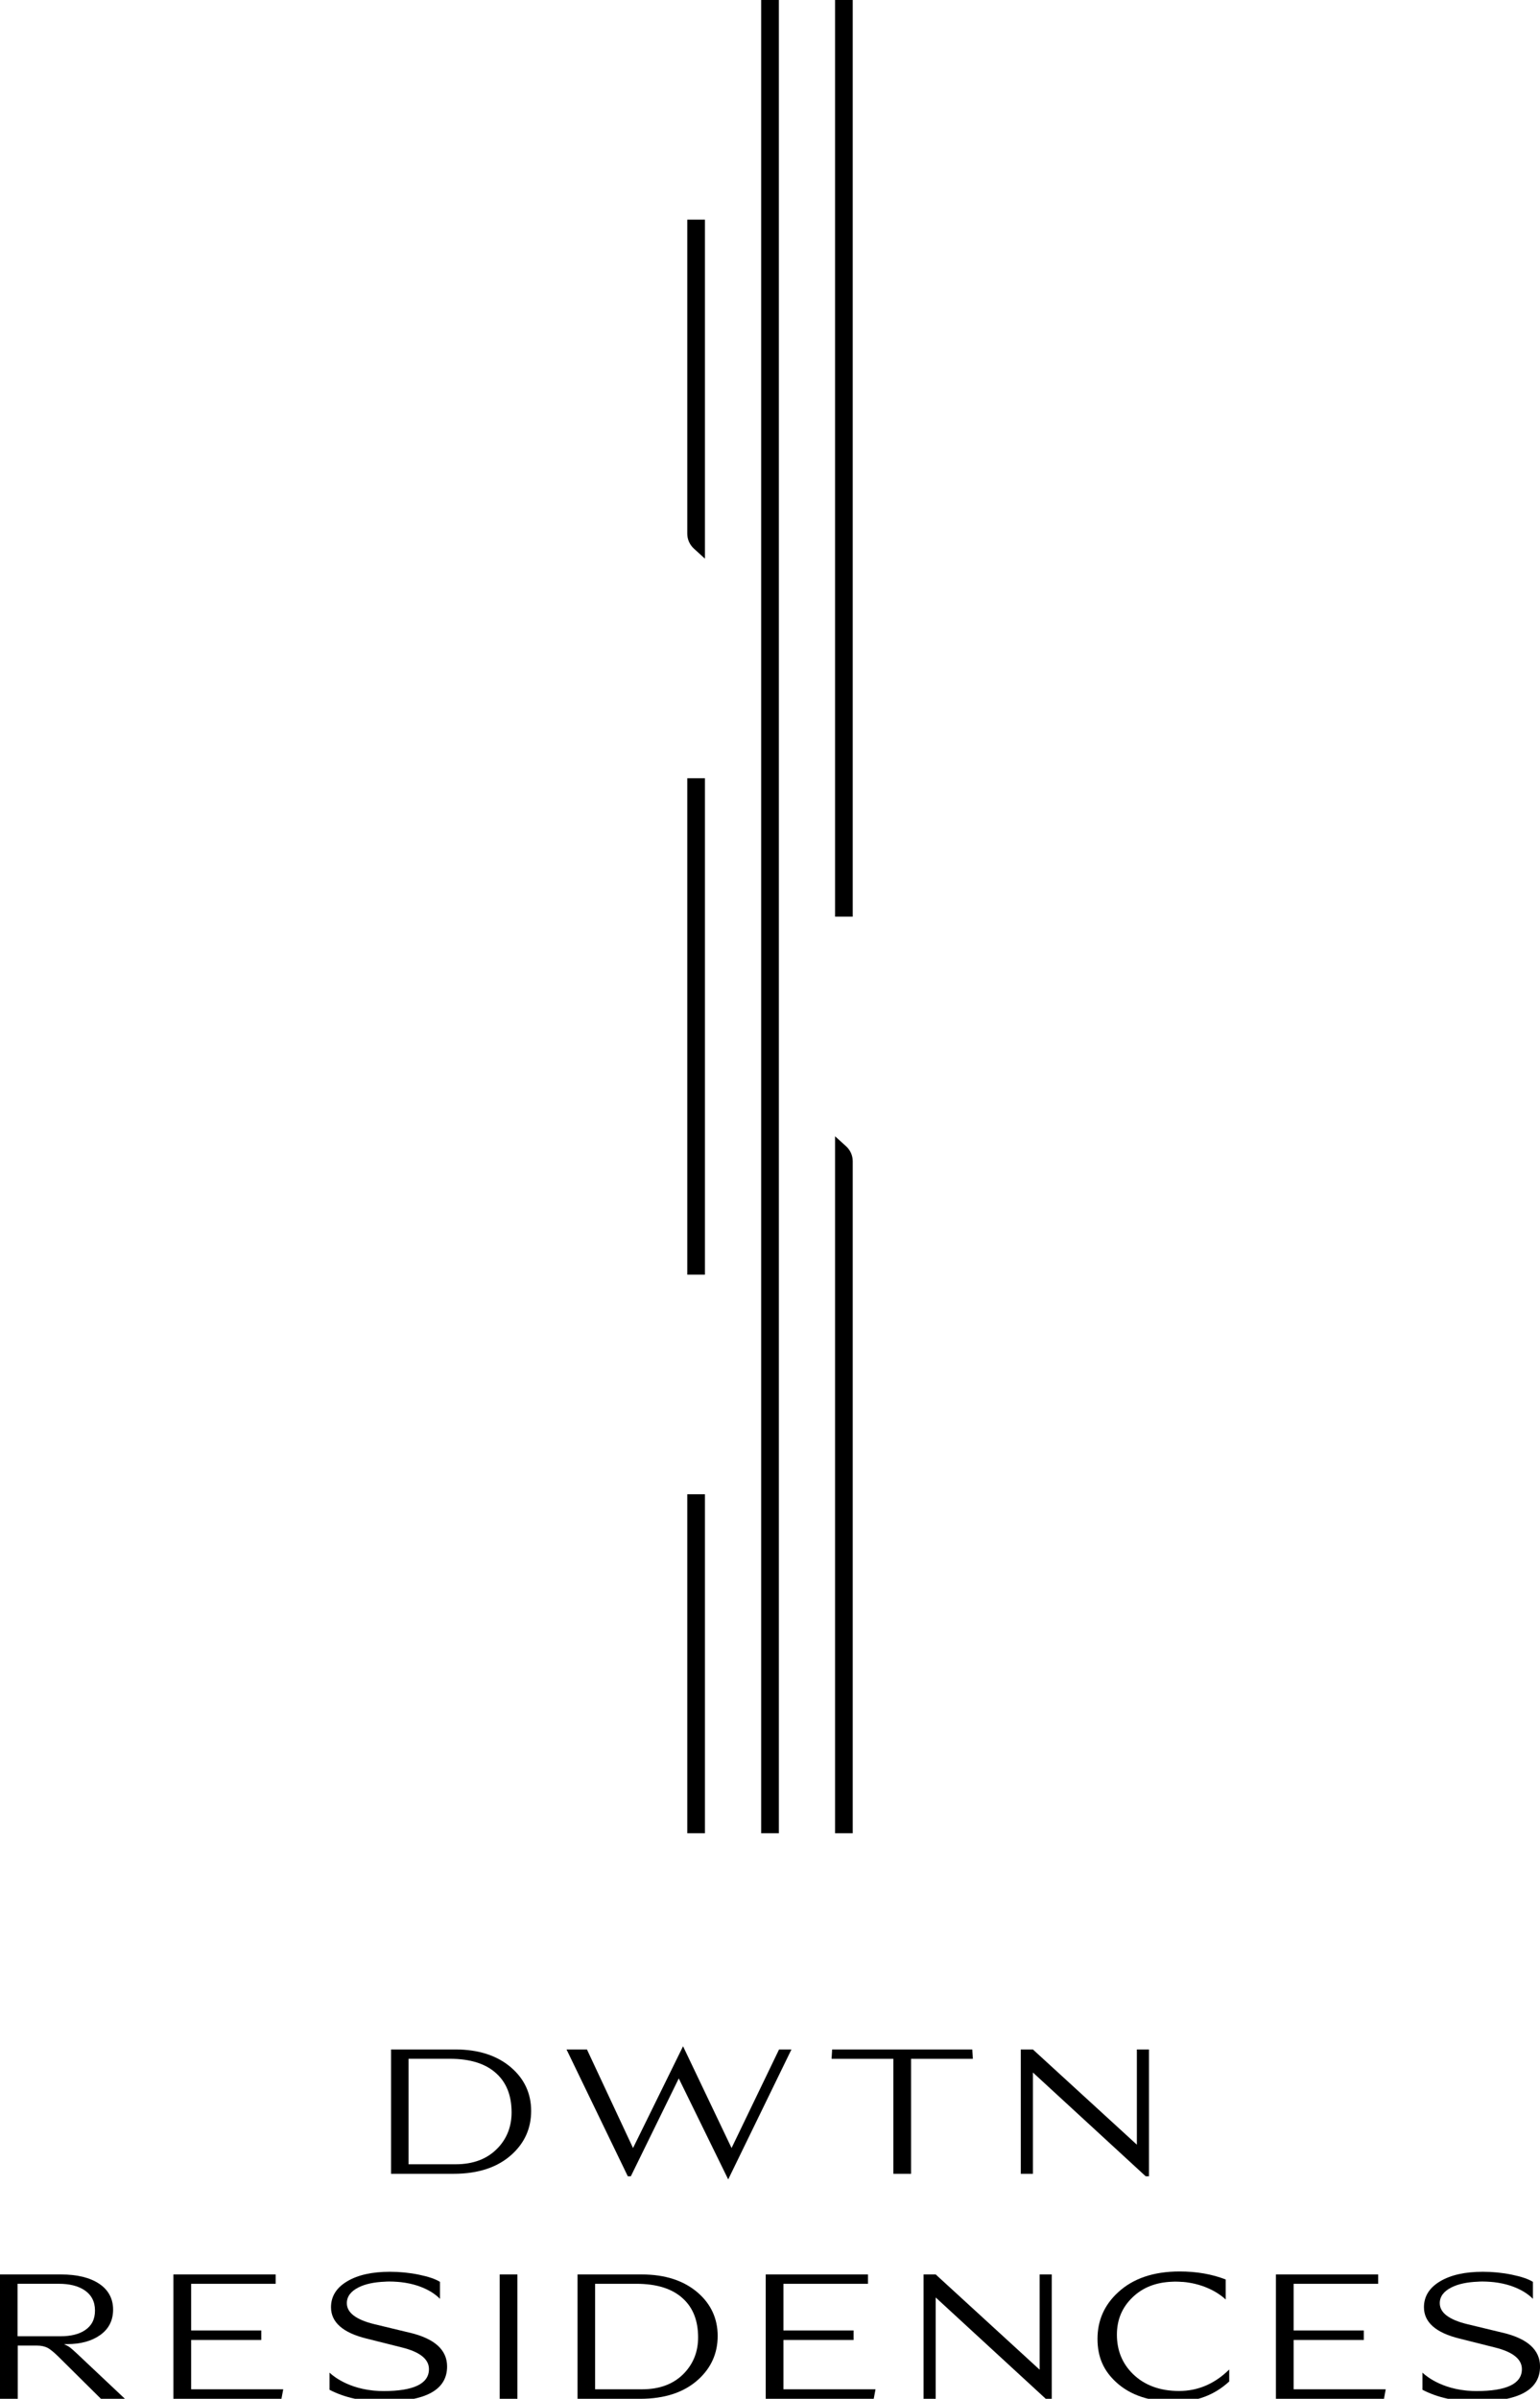<?xml version="1.0" encoding="UTF-8"?>
<svg id="_Слой_1" data-name="Слой_1" xmlns="http://www.w3.org/2000/svg" version="1.1" viewBox="0 0 500 778.34">
  <!-- Generator: Adobe Illustrator 29.6.0, SVG Export Plug-In . SVG Version: 2.1.1 Build 207)  -->
  <path d="M5.7,758.04v-17.02h13.48c3.36,0,6.07.67,8.14,2,2.35,1.54,3.52,3.76,3.52,6.66s-1.09,4.97-3.28,6.42c-1.94,1.29-4.58,1.94-7.89,1.94H5.7ZM25.39,764.04c-1.37-1.29-2.34-2.14-2.91-2.54-.28-.2-.85-.51-1.7-.91h1.03c4.4,0,7.99-.99,10.76-2.97,2.76-1.98,4.15-4.73,4.15-8.24s-1.52-6.39-4.54-8.39c-3.03-2-7.15-3-12.36-3H0v40.35h5.76v-17.27h6.3c1.33,0,2.5.26,3.51.79.89.52,2.04,1.47,3.45,2.85l13.75,13.63h7.79l-15.18-14.3Z"/>
  <polygon points="62.06 775.25 62.06 766.4 62.06 763.45 62.06 759.25 79.27 759.25 84.84 759.25 84.84 756.16 79.21 756.16 62.06 756.16 62.06 750.11 62.06 748.06 62.06 741.02 81.39 741.02 89.5 741.02 89.5 737.99 56.3 737.99 56.3 743.87 56.3 772.22 56.3 778.34 91.38 778.34 91.96 775.25 82.78 775.25 62.06 775.25"/>
  <polygon points="254.36 775.25 254.36 766.4 254.36 763.45 254.36 759.25 271.57 759.25 277.14 759.25 277.14 756.16 271.51 756.16 254.36 756.16 254.36 750.11 254.36 748.06 254.36 741.02 273.69 741.02 281.81 741.02 281.81 737.99 248.61 737.99 248.61 743.87 248.61 772.22 248.61 778.34 283.68 778.34 284.26 775.25 275.08 775.25 254.36 775.25"/>
  <polygon points="167.99 743.93 167.99 737.99 162.24 737.99 162.24 743.93 162.24 772.58 162.24 778.34 167.99 778.34 167.99 772.58 167.99 743.93"/>
  <path d="M193.21,741.02h13.39c6.7,0,11.77,1.62,15.21,4.85,3.23,2.99,4.85,7.17,4.85,12.54,0,4.52-1.48,8.36-4.42,11.51-3.35,3.56-7.94,5.33-13.75,5.33h-15.27v-34.23ZM187.51,772.16v6.18h20.3c8.07,0,14.42-2.12,19.02-6.36,4.12-3.8,6.18-8.48,6.18-14.05s-2.16-10.34-6.48-14.06c-4.56-3.92-10.62-5.88-18.18-5.88h-20.84v34.17Z"/>
  <polygon points="299.86 772.22 299.86 778.34 303.8 778.34 303.8 772.22 303.8 745.46 341.48 780.13 341.48 744.12 341.48 737.99 337.54 737.99 337.54 744.11 337.54 768.89 303.8 737.99 299.86 737.99 299.86 745.5 299.86 772.22"/>
  <polygon points="420.02 775.25 420.02 759.25 437.22 759.25 442.8 759.25 442.8 756.16 437.16 756.16 420.02 756.16 420.02 741.02 439.35 741.02 447.46 741.02 447.46 737.99 414.26 737.99 414.26 743.87 414.26 772.22 414.26 778.34 449.34 778.34 449.91 775.25 440.74 775.25 420.02 775.25"/>
  <path d="M383.97,740.4c.38.03.75.07,1.12.11.37.04.71.1,1.06.16.62.1,1.23.22,1.81.36,6.62,1.57,9.99,5.1,9.99,5.1v-6.51c-4.48-1.74-9.47-2.6-14.96-2.6-8.44,0-15.11,2.26-19.99,6.78-4.44,4.08-6.67,9.11-6.67,15.09s2.04,10.4,6.12,14.12c4.6,4.2,10.98,6.3,19.14,6.3,6.91,0,12.74-2.2,17.51-6.6v-3.88c-4.72,4.65-10.16,6.97-16.3,6.97s-11.21-1.84-14.96-5.51c-3.47-3.39-5.21-7.65-5.21-12.78,0-4.81,1.68-8.82,5.03-12.05,3.31-3.23,7.61-4.92,12.88-5.11.3-.02.63-.04.99-.04.85,0,1.65.05,2.44.11"/>
  <path d="M133.03,756.89l-11.33-2.73c-6.06-1.45-9.09-3.74-9.09-6.85,0-2.14,1.26-3.84,3.79-5.12,2.2-1.11,5.06-1.71,8.51-1.85.46-.04.95-.06,1.52-.06.92,0,1.79.05,2.63.11.38.03.75.06,1.12.1.47.05.93.12,1.37.19.51.08,1.01.17,1.5.28,6.88,1.5,9.8,4.96,9.8,4.96v-5.53c-1.49-.93-3.78-1.7-6.85-2.33-3.07-.63-6.2-.94-9.39-.94-5.82,0-10.46,1.04-13.93,3.12-3.48,2.08-5.21,4.87-5.21,8.39,0,4.88,3.86,8.28,11.57,10.17l11.5,2.89c5.82,1.45,8.73,3.79,8.73,7.01,0,4.75-4.95,7.13-14.84,7.13-1.01,0-1.96-.06-2.88-.14-.18-.02-.35-.03-.52-.05-9.39-.99-14.04-5.8-14.04-5.8v5.57c4.89,2.54,10.68,3.82,17.39,3.82,13.85,0,20.78-3.79,20.78-11.39,0-5.37-4.04-9.03-12.12-10.96"/>
  <path d="M487.88,756.89l-11.33-2.73c-6.06-1.45-9.09-3.74-9.09-6.85,0-2.14,1.26-3.84,3.79-5.12,2.2-1.11,5.06-1.71,8.51-1.85.45-.04.95-.06,1.52-.06.92,0,1.79.05,2.63.11.38.03.76.06,1.12.1.48.05.93.12,1.37.19.51.08,1.02.17,1.5.28,6.88,1.5,9.8,4.96,9.8,4.96v-5.53c-1.49-.93-3.78-1.7-6.85-2.33-3.07-.63-6.2-.94-9.39-.94-5.82,0-10.46,1.04-13.93,3.12-3.47,2.08-5.21,4.87-5.21,8.39,0,4.88,3.86,8.28,11.57,10.17l11.5,2.89c5.82,1.45,8.73,3.79,8.73,7.01,0,4.75-4.95,7.13-14.84,7.13-1.01,0-1.96-.06-2.88-.14-.18-.02-.35-.03-.52-.05-9.39-.99-14.04-5.8-14.04-5.8v5.57c4.89,2.54,10.68,3.82,17.39,3.82,13.85,0,20.78-3.79,20.78-11.39,0-5.37-4.04-9.03-12.12-10.96"/>
  <path d="M161.67,696.91c-3.35,3.56-7.94,5.33-13.75,5.33h-15.27v-34.23h13.39c6.7,0,11.77,1.62,15.21,4.85,3.23,2.99,4.85,7.17,4.85,12.54,0,4.53-1.47,8.36-4.42,11.51M165.97,670.86c-4.56-3.92-10.62-5.88-18.17-5.88h-20.84v40.35h20.29c8.08,0,14.42-2.12,19.02-6.36,4.12-3.79,6.18-8.48,6.18-14.05s-2.16-10.34-6.48-14.05"/>
  <polygon points="237.52 696.97 221.77 663.95 205.53 696.97 190.57 664.99 183.94 664.99 203.83 706.13 204.82 706.13 220.38 674.38 236.43 707.15 256.96 664.99 252.94 664.99 237.52 696.97"/>
  <polygon points="270.18 664.99 269.99 668.02 278.17 668.02 290.05 668.02 290.05 699.4 290.05 705.33 295.8 705.33 295.8 699.4 295.8 668.02 307.61 668.02 315.86 668.02 315.67 664.99 270.18 664.99"/>
  <polygon points="373.05 671.11 373.05 664.99 369.11 664.99 369.11 671.11 369.11 695.88 335.36 664.99 331.43 664.99 331.43 672.5 331.43 699.21 331.43 705.33 335.36 705.33 335.36 699.22 335.36 672.46 371.97 706.13 373.05 706.13 373.05 671.11"/>
  <path d="M276.86,0h-5.74v297.42h5.74V0ZM228.88,484.84h-5.74v109.99h5.74v-109.99ZM271.12,368.68v226.15h5.74v-218.05c0-1.84-.78-3.59-2.13-4.83l-3.61-3.26ZM228.88,252.52h-5.74v161.06h5.74v-161.06ZM228.88,71.26h-5.74v101.91c0,1.85.79,3.59,2.14,4.83l3.6,3.27v-110ZM252.88,0h-5.75v594.83h5.75V0Z"/>
</svg>